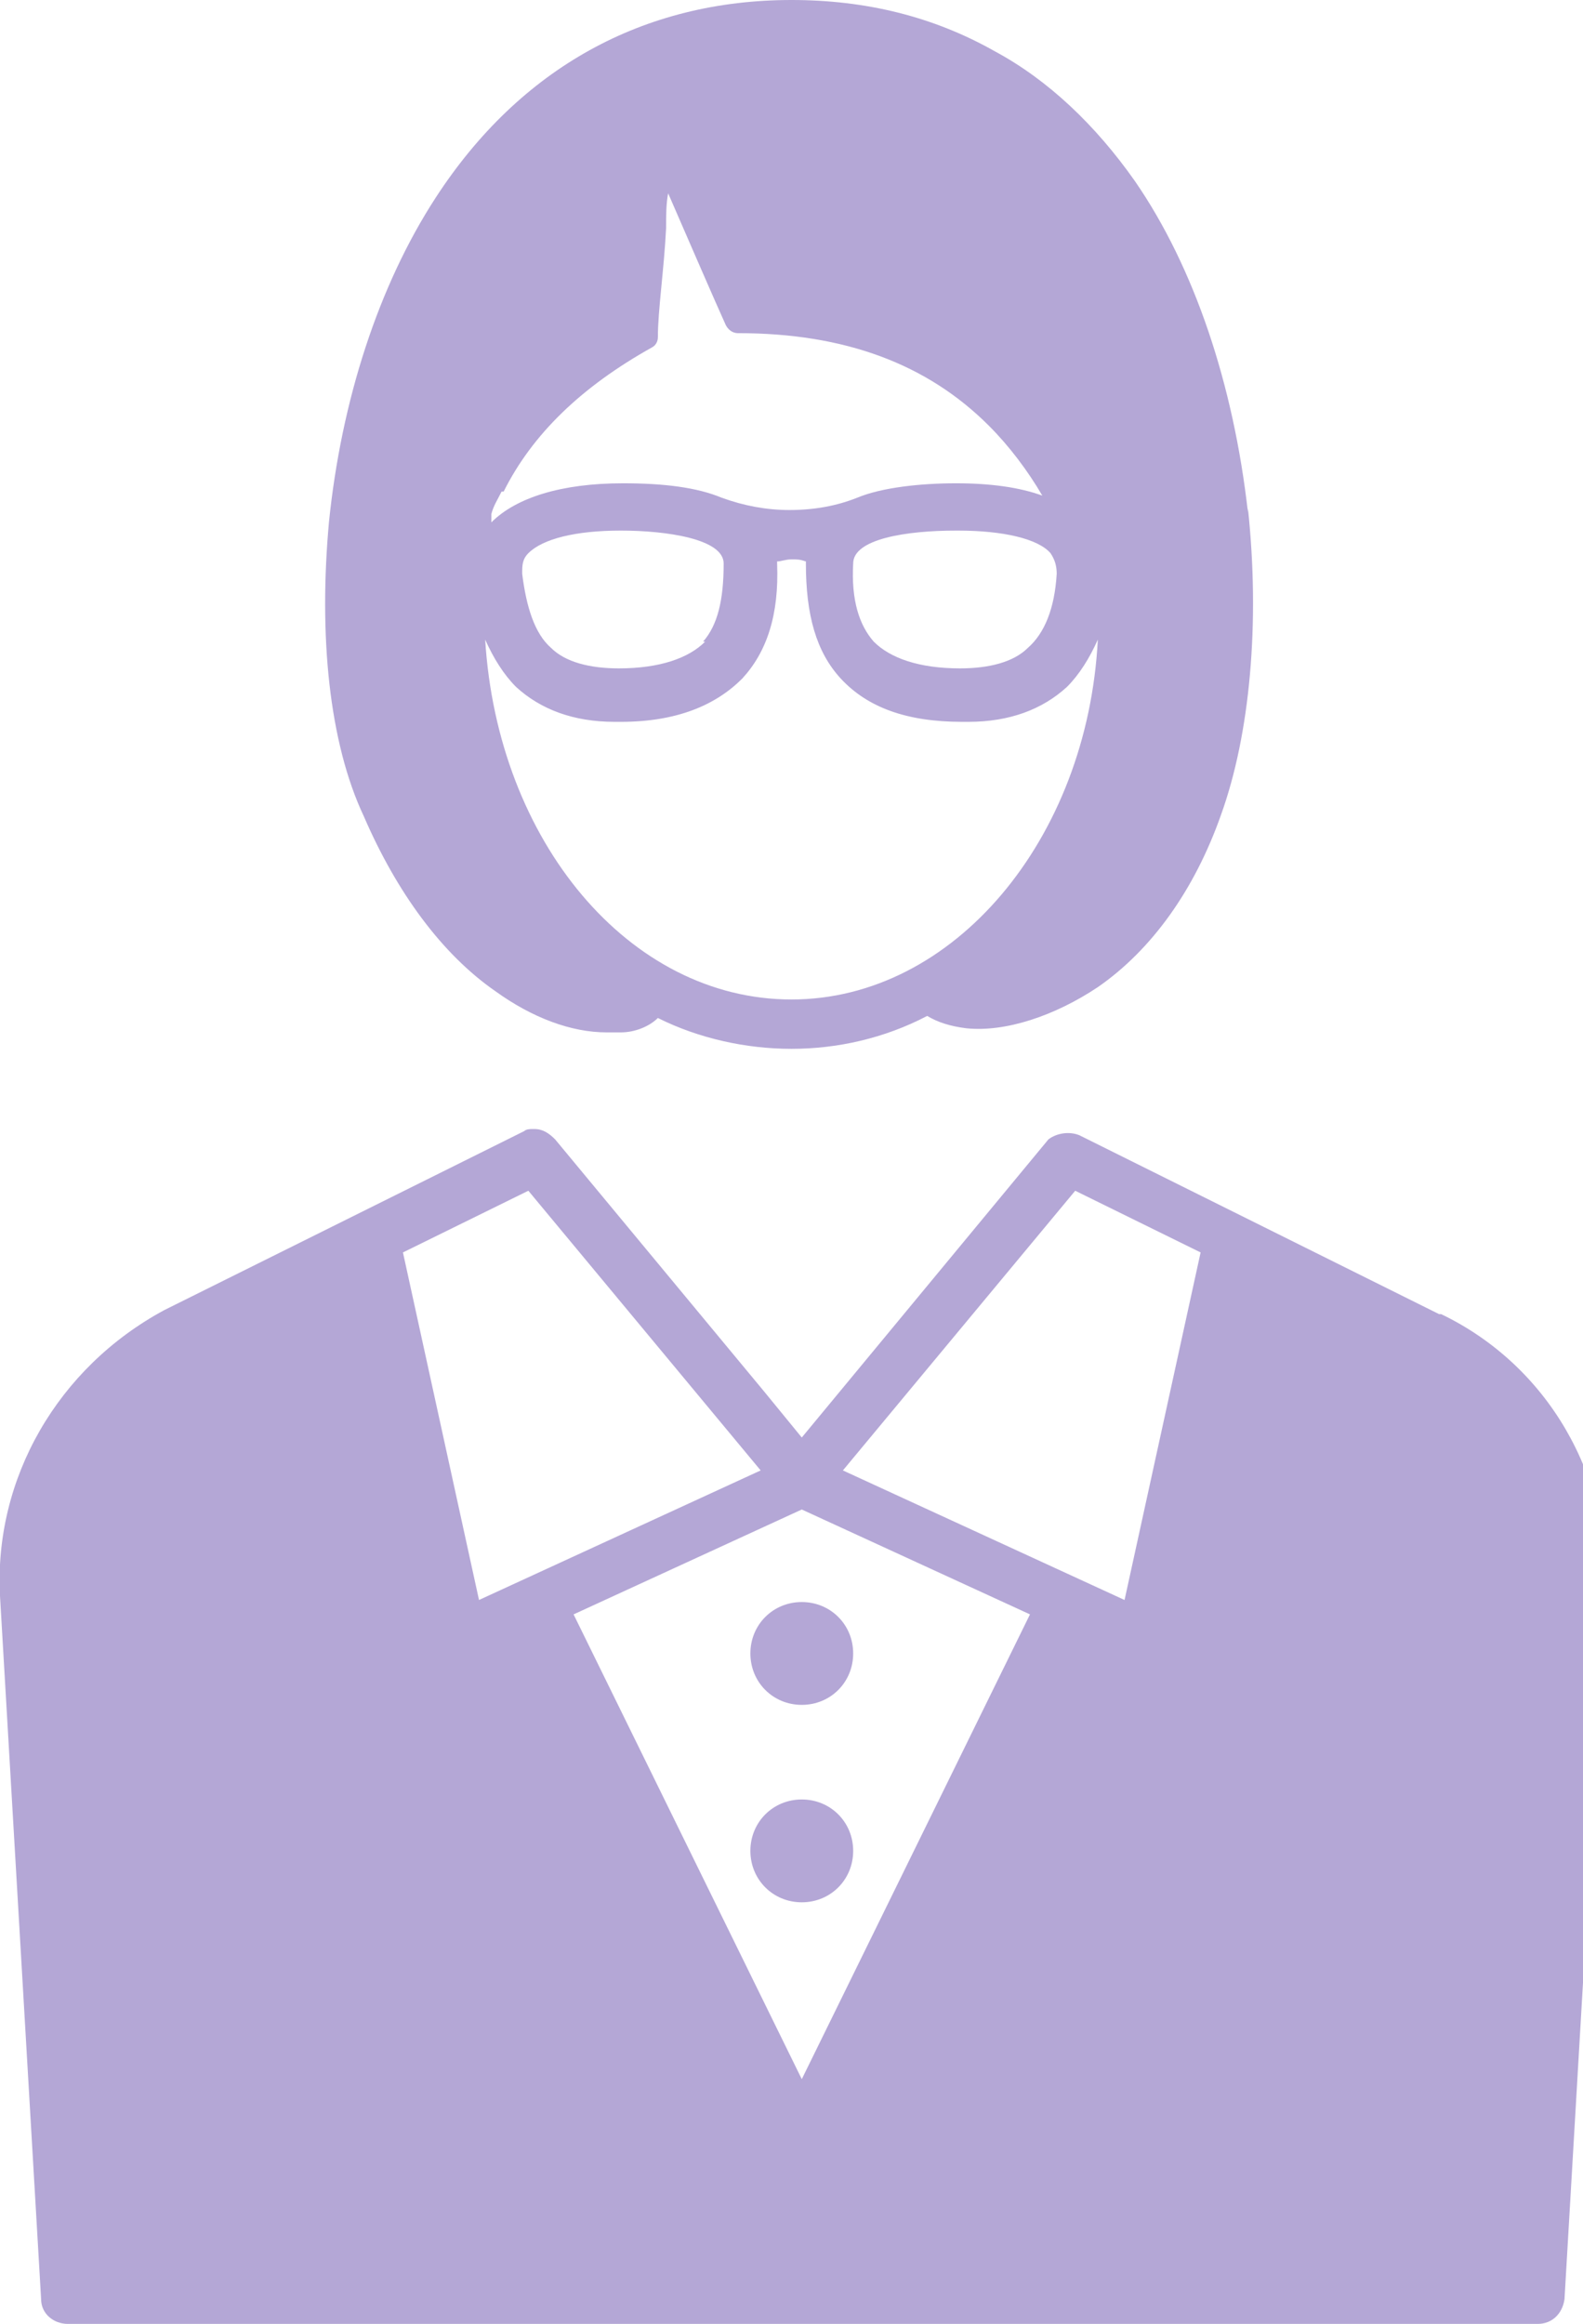 <?xml version="1.0" encoding="UTF-8"?>
<svg id="_レイヤー_1" data-name="レイヤー_1" xmlns="http://www.w3.org/2000/svg" xmlns:xlink="http://www.w3.org/1999/xlink" version="1.1" viewBox="0 0 77 113">
  <!-- Generator: Adobe Illustrator 29.0.0, SVG Export Plug-In . SVG Version: 2.1.0 Build 186)  -->
  <defs>
    <style>
      .st0 {
        fill: none;
      }

      .st1 {
        fill: #b4a7d6;
      }

      .st2 {
        clip-path: url(#clippath);
      }
    </style>
    <clipPath id="clippath">
      <rect class="st0" y="0" width="77" height="113"/>
    </clipPath>
  </defs>
  <g class="st2">
    <g>
      <path class="st1" d="M60.7,24.9c-.7-6.2-2.6-11.9-5.5-16.1-1.9-2.7-4.2-4.9-6.8-6.3C45.4.8,42.1,0,38.5,0,31.3,0,25.3,3.3,21.2,9.6c-2.8,4.3-4.6,9.9-5.2,15.8-.5,5.5,0,10.7,1.7,14.3,1.6,3.7,3.8,6.7,6.4,8.5,1.8,1.3,3.7,2,5.4,2s.5,0,.7,0c.7,0,1.4-.3,1.8-.7,2,1,4.3,1.5,6.5,1.5s4.5-.5,6.6-1.6c.5.3,1.1.5,1.9.6,1.9.2,4.3-.6,6.4-2,2.6-1.8,4.7-4.7,6-8.4,1.4-3.9,1.9-9.3,1.3-14.9h0ZM46.6,25.8c2.2,0,3.9.4,4.5,1.1.2.3.3.6.3,1-.1,1.7-.6,2.9-1.4,3.6-.7.7-1.9,1-3.3,1-2,0-3.4-.5-4.2-1.3-.7-.8-1.1-2-1-3.8,0-1.2,2.6-1.6,5-1.6ZM24.5,23.9c1.4-2.8,3.8-5.1,7.2-7,.2-.1.3-.3.3-.5,0-1.3.3-3.3.4-5.3,0-.6,0-1.2.1-1.7,1,2.3,2.3,5.3,2.8,6.4.1.2.3.4.6.4,5.2,0,9.2,1.5,12.2,4.5,1,1,1.9,2.2,2.6,3.4-1.1-.4-2.5-.6-4.2-.6s-3.6.2-4.8.7c0,0,0,0,0,0-1,.4-2.1.6-3.3.6,0,0,0,0,0,0s0,0,0,0c-1.1,0-2.2-.2-3.3-.6,0,0,0,0,0,0-1.2-.5-2.8-.7-4.8-.7-3,0-5.2.7-6.4,1.9,0,0,0,0,0,0,0-.1,0-.2,0-.4.1-.4.3-.7.5-1.1h0ZM34.3,31.2c-.8.8-2.2,1.3-4.2,1.3-1.4,0-2.6-.3-3.3-1-.8-.7-1.2-2-1.4-3.6,0-.4,0-.7.3-1,.7-.7,2.3-1.1,4.5-1.1s5,.4,5,1.6c0,1.8-.3,3-1,3.8ZM38.5,48.6c-7.9,0-14.3-7.7-14.9-17.5.4.9.9,1.7,1.5,2.3,1.2,1.1,2.8,1.7,4.8,1.7s.2,0,.3,0c2.7,0,4.6-.8,5.9-2.1,1.2-1.3,1.8-3.1,1.7-5.6,0,0,0,0,0-.1.2,0,.4-.1.7-.1s.4,0,.7.1c0,0,0,0,0,.1,0,2.5.5,4.3,1.7,5.6,1.3,1.4,3.2,2.1,5.9,2.1,0,0,.2,0,.3,0,2,0,3.6-.6,4.8-1.7.6-.6,1.1-1.4,1.5-2.3-.5,9.7-7,17.5-14.9,17.5Z"/>
      <path class="st1" d="M70,63.9l-17.5-8.7c-.5-.2-1.1-.1-1.5.2,0,0,0,0,0,0l-12,14.5-1.8-2.2-10.2-12.3c-.3-.3-.6-.5-1-.5,0,0,0,0-.1,0-.1,0-.3,0-.4.1l-17.5,8.7C2.8,66.5-.3,71.9,0,77.6l2,34.2c0,.7.6,1.2,1.3,1.2h71.5c.7,0,1.2-.5,1.3-1.2l2-34.2c.3-5.8-2.8-11.2-8-13.7ZM23.3,77.8l-3.7-16.9,6.1-3,11.3,13.6-13.7,6.3h0ZM52.3,57.9l6.1,3-3.7,16.9-13.7-6.3,11.3-13.6h0ZM27.9,78.5l11.1-5.1,11.1,5.1-11.1,22.6-11.1-22.6Z"/>
      <path class="st1" d="M39,82.9c1.4,0,2.5-1.1,2.5-2.5s-1.1-2.5-2.5-2.5-2.5,1.1-2.5,2.5,1.1,2.5,2.5,2.5Z"/>
      <path class="st1" d="M39,87.5c-1.4,0-2.5,1.1-2.5,2.5s1.1,2.5,2.5,2.5,2.5-1.1,2.5-2.5-1.1-2.5-2.5-2.5Z"/>
    </g>
  </g>
</svg>